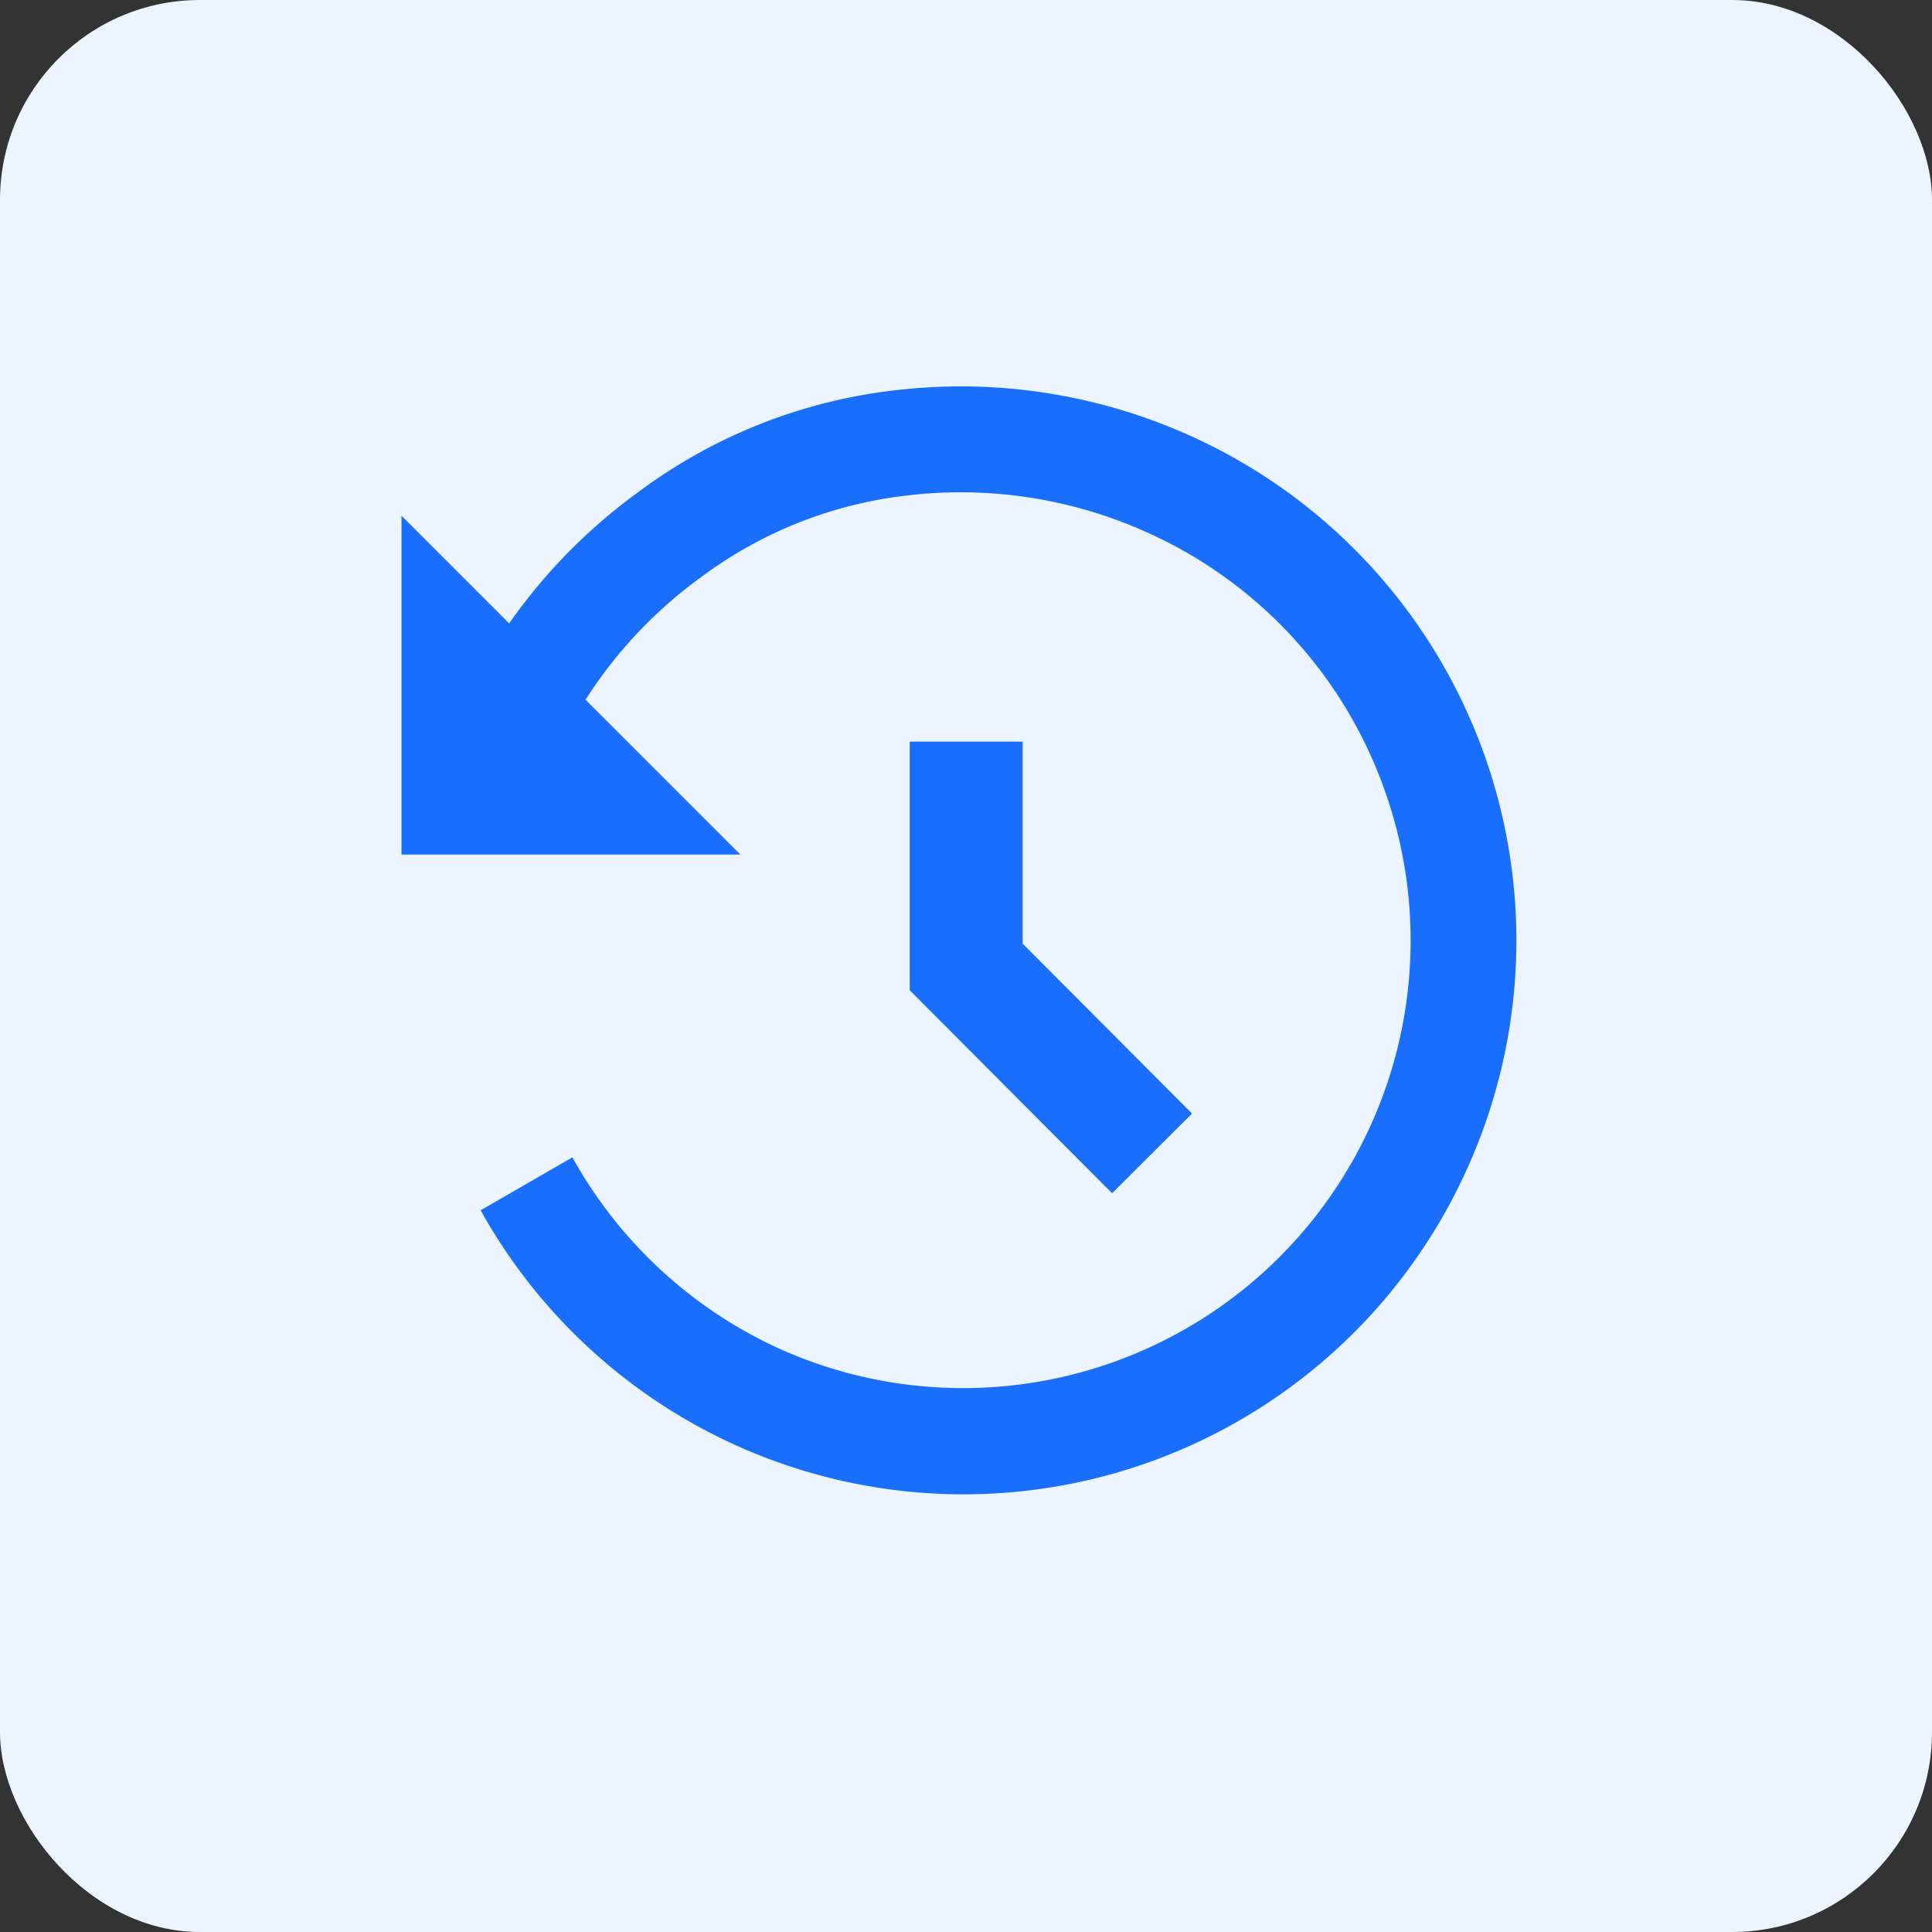 <svg xmlns="http://www.w3.org/2000/svg" width="58" height="58" viewBox="0 0 58 58">
  <rect x="0" y="0" width="58" height="58" fill="#333333" stroke="none"/>
  <g id="历史上的今天查询" transform="translate(-3957 -56)">
    <rect id="矩形_2113" data-name="矩形 2113" width="58" height="58" rx="6" transform="translate(3957 56)" fill="#ebf4ff"/>
    <g id="组_7538" data-name="组 7538" transform="translate(3883.495 -17.506)">
      <path id="联合_384" data-name="联合 384" d="M15.257,14.246V6.781h3.391v6.066l5.085,5.1-2.4,2.392ZM0,10.171V0L3.391,3.39,5.817,5.816l4.355,4.355Z" transform="translate(85.558 88.989)" fill="#196efc"/>
      <path id="路径_37247" data-name="路径 37247" d="M16.61,33.2A16.574,16.574,0,0,1,3.328,6.667L5.9,8.537a13.492,13.492,0,0,0-2.72,8.055,13.431,13.431,0,0,0,22.929,9.5,13.344,13.344,0,0,0,3.934-9.5,13.573,13.573,0,0,0-1.895-6.923,12.728,12.728,0,0,0-4.78-4.689,13.493,13.493,0,0,0-6.072-1.8L17.374,0A16.661,16.661,0,0,1,24.9,2.2,15.9,15.9,0,0,1,30.88,8.047a16.754,16.754,0,0,1,2.34,8.545A16.61,16.61,0,0,1,16.61,33.2Z" transform="matrix(0.407, -0.914, 0.914, 0.407, 80.486, 110.168)" fill="#196efc"/>
    </g>
  </g>
</svg>
